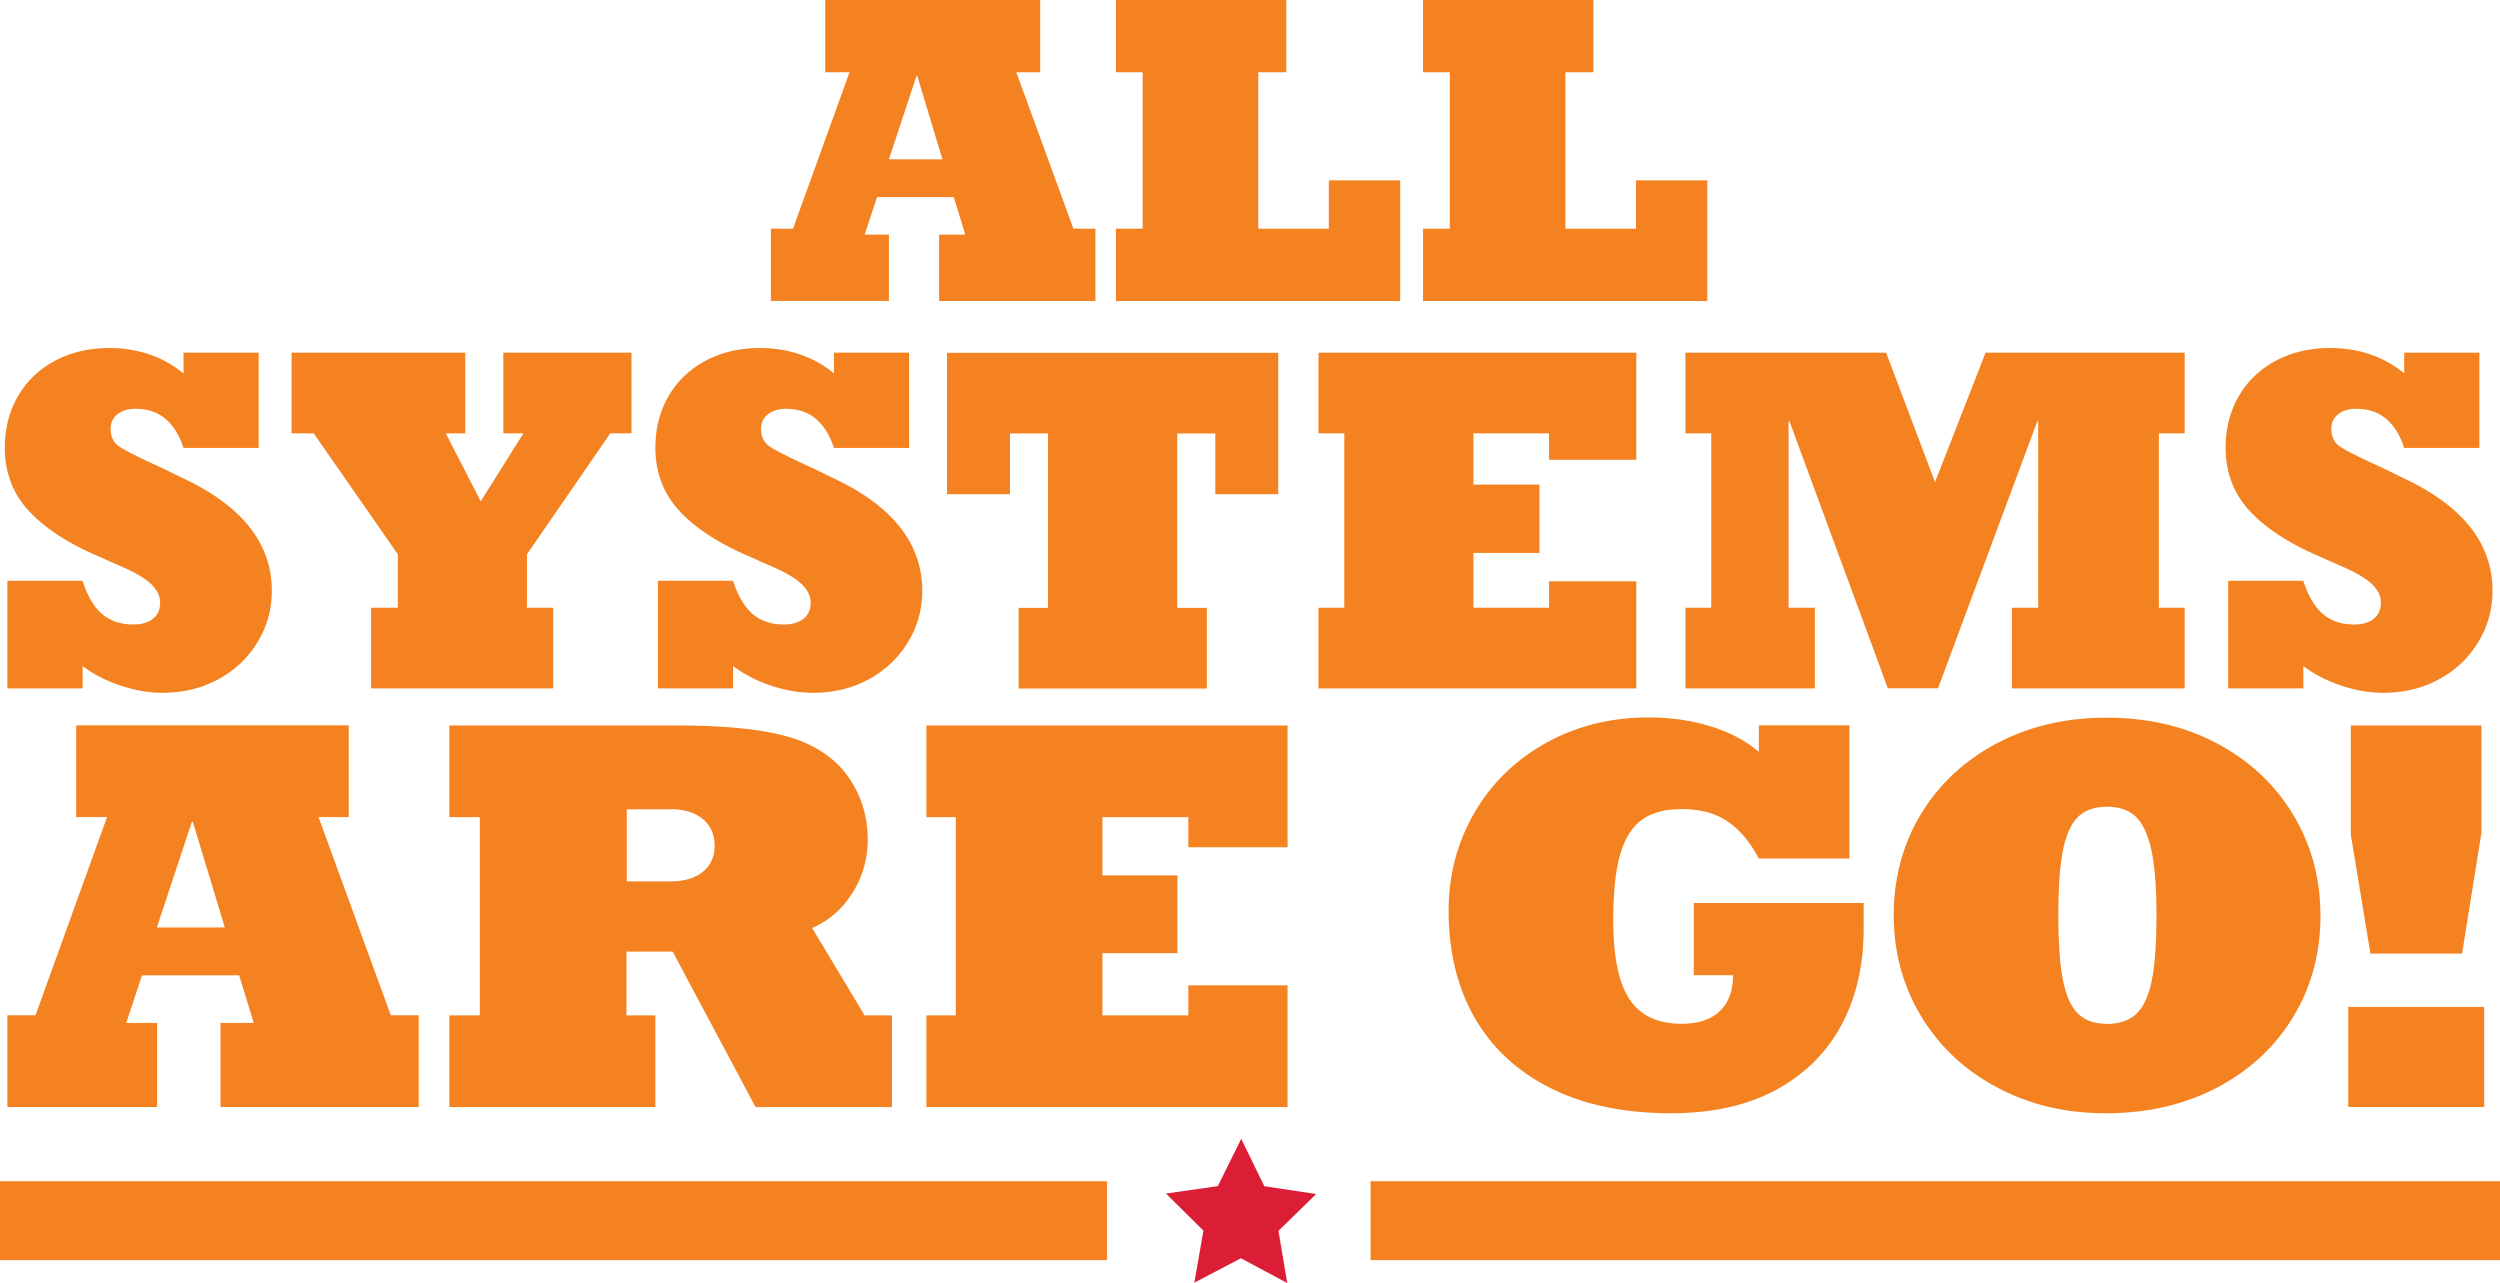 <svg fill="none" xmlns="http://www.w3.org/2000/svg" viewBox="0 0 265 136"><path d="m113.779 24.241-6.049-16.58h2.53V0H87.47v7.662h2.578l-5.988 16.58h-2.346v7.66h12.513V24.87H91.65l1.32-3.978h8.126l1.222 3.979h-2.774v7.033h16.57V24.24h-2.334ZM97.234 8.056l2.663 8.832h-5.67l2.92-8.832h.087ZM133.38 7.662v16.58h7.478v-5.125h7.564v12.786h-30.134V24.24h2.835V7.661h-2.835V0h18.061v7.662h-2.969ZM165.934 7.662v16.58h7.478v-5.125h7.564v12.786h-30.134V24.24h2.835V7.661h-2.835V0h18.061v7.662h-2.969ZM19.454 39.602v-2.218h7.967v10.1h-7.967c-.428-1.317-1.05-2.34-1.894-3.066-.843-.727-1.906-1.084-3.19-1.084-.794 0-1.441.197-1.918.579-.489.382-.72.899-.72 1.552 0 .739.231 1.305.708 1.712.464.406 2.126 1.244 4.961 2.537l2.652 1.294c5.84 2.907 8.761 6.787 8.761 11.615 0 1.971-.5 3.782-1.515 5.445-1.002 1.663-2.383 2.968-4.142 3.93-1.76.96-3.74 1.44-5.94 1.44-1.441 0-2.92-.258-4.435-.763-1.527-.505-2.86-1.195-4.02-2.07v2.365H.782V61.564H8.75c.514 1.601 1.21 2.784 2.078 3.523.867.739 1.967 1.108 3.311 1.108.856 0 1.552-.197 2.066-.603.513-.407.77-.973.77-1.712 0-.74-.343-1.38-1.003-2.008-.672-.628-1.808-1.281-3.421-1.959l-2.383-1.059C7.063 57.5 4.668 55.91 3.007 54.1 1.343 52.276.512 50.072.512 47.448c0-2.057.477-3.892 1.418-5.494.94-1.601 2.26-2.845 3.935-3.732 1.674-.887 3.592-1.33 5.73-1.33 1.528 0 2.97.234 4.314.702a11.223 11.223 0 0 1 3.556 2.008h-.012ZM47.254 45.933l3.703 7.206 4.521-7.206h-2.126v-8.549H66.94v8.549h-2.248l-8.835 12.822v5.667h2.786v8.548H39.336v-8.548h2.835v-5.666l-8.92-12.823h-2.347v-8.549H49.32v8.549h-2.065ZM88.398 39.602v-2.218h7.968v10.1h-7.968c-.427-1.317-1.05-2.34-1.894-3.066-.843-.727-1.906-1.084-3.189-1.084-.794 0-1.442.197-1.918.579-.49.382-.721.899-.721 1.552 0 .739.232 1.305.708 1.712.465.406 2.127 1.244 4.962 2.537l2.651 1.294c5.841 2.907 8.762 6.787 8.762 11.615 0 1.971-.501 3.782-1.515 5.445-1.002 1.663-2.383 2.968-4.143 3.93-1.76.96-3.74 1.44-5.939 1.44-1.442 0-2.92-.258-4.436-.763-1.527-.505-2.859-1.195-4.02-2.07v2.365H69.74V61.564h7.967c.513 1.601 1.21 2.784 2.078 3.523.867.739 1.967 1.108 3.311 1.108.856 0 1.552-.197 2.065-.603.514-.407.77-.973.77-1.712 0-.74-.342-1.38-1.002-2.008-.672-.628-1.808-1.281-3.421-1.959l-2.383-1.059c-3.104-1.355-5.5-2.944-7.161-4.755-1.662-1.823-2.493-4.027-2.493-6.651 0-2.057.477-3.892 1.418-5.494.94-1.601 2.26-2.845 3.934-3.732 1.674-.887 3.593-1.33 5.731-1.33 1.528 0 2.97.234 4.314.702a11.223 11.223 0 0 1 3.556 2.008h-.025ZM128.822 52.387v-6.442h-4.033v18.489h3.141v8.549h-19.955v-8.549h3.116V45.945h-4.033v6.442h-6.672v-14.99h35.108v14.99h-6.672ZM164.198 48.741v-2.808h-8.016v5.432h7.002v7.243h-7.002v5.814h8.016v-2.809h9.251V72.97h-33.69v-8.548h2.737v-18.49h-2.737v-8.548h33.69v11.357h-9.251ZM210.475 37.384h21.104v8.549h-2.738v18.489h2.738v8.548h-18.318v-8.548h2.786V44.676h-.098l-10.521 28.282h-5.315l-10.424-28.282h-.098v19.746h2.786v8.548h-13.723v-8.548h2.738v-18.49h-2.738v-8.548h21.275l5.181 13.722 5.365-13.722ZM254.845 39.602v-2.218h7.968v10.1h-7.968c-.427-1.317-1.051-2.34-1.894-3.066-.843-.727-1.906-1.084-3.189-1.084-.794 0-1.442.197-1.919.579-.488.382-.721.899-.721 1.552 0 .739.233 1.305.709 1.712.464.406 2.126 1.244 4.961 2.537l2.652 1.294c5.841 2.907 8.762 6.787 8.762 11.615 0 1.971-.501 3.782-1.516 5.445-1.002 1.663-2.382 2.968-4.142 3.93-1.76.96-3.739 1.44-5.939 1.44-1.442 0-2.92-.258-4.436-.763-1.527-.505-2.859-1.195-4.02-2.07v2.365h-7.967V61.564h7.967c.513 1.601 1.21 2.784 2.077 3.523.868.739 1.968 1.108 3.312 1.108.855 0 1.552-.197 2.065-.603.513-.407.77-.973.77-1.712 0-.74-.342-1.38-1.002-2.008-.672-.628-1.809-1.281-3.422-1.959l-2.383-1.059c-3.103-1.355-5.498-2.944-7.16-4.755-1.662-1.823-2.493-4.027-2.493-6.651 0-2.057.476-3.892 1.417-5.494.941-1.601 2.261-2.845 3.935-3.732s3.593-1.33 5.731-1.33c1.528 0 2.97.234 4.314.702a11.23 11.23 0 0 1 3.556 2.008h-.025ZM41.425 107.62l-7.661-21.014h3.202v-9.719H8.076v9.719h3.275L3.764 107.62H.782v9.719h15.874v-8.906H13.38l1.674-5.05h10.301l1.54 5.05h-3.52v8.906h21.007v-9.719h-2.958ZM20.444 87.123l3.385 11.185H16.63l3.703-11.185h.11ZM90.158 82.701c-1.21-1.897-3.067-3.326-5.572-4.274h-.037c-2.761-1.022-7.063-1.528-12.88-1.528H47.633v9.72h3.226v21.013h-3.226v9.719H69.47v-9.719h-3.067v-6.762h4.9l8.786 16.481h14.456v-9.719H91.65l-5.56-9.263c1.784-.776 3.202-2.02 4.277-3.732a10.493 10.493 0 0 0 1.613-5.666c0-2.279-.599-4.36-1.82-6.27Zm-15.654 4.127c.831.702 1.247 1.638 1.247 2.82 0 1.158-.416 2.082-1.247 2.76-.83.677-1.991 1.022-3.482 1.022h-4.583v-7.65h4.68c1.418 0 2.555.346 3.385 1.048ZM125.962 89.808v-3.19h-9.103v6.171h7.955v8.241h-7.955v6.602h9.103v-3.19h10.522v12.909H98.199v-9.719h3.116V86.618h-3.116V76.9h38.285v12.908h-10.522ZM186.438 79.683v-2.796h9.605v14.116h-9.605c-.977-1.823-2.114-3.153-3.397-3.99-1.283-.838-2.859-1.245-4.729-1.245-1.869 0-3.189.37-4.252 1.121-1.051.752-1.833 1.983-2.322 3.696-.489 1.712-.733 4.028-.733 6.96 0 3.842.574 6.638 1.723 8.375 1.148 1.737 2.981 2.599 5.523 2.599 1.76 0 3.104-.443 4.045-1.342.941-.9 1.405-2.168 1.405-3.807h-4.155v-7.649h18v2.76c0 3.842-.782 7.23-2.346 10.161-1.564 2.92-3.874 5.211-6.916 6.874-3.055 1.65-6.758 2.488-11.133 2.488-4.973 0-9.226-.875-12.757-2.648-3.532-1.762-6.22-4.25-8.065-7.453-1.845-3.202-2.774-6.984-2.774-11.357 0-3.769.904-7.23 2.713-10.359 1.808-3.129 4.338-5.604 7.576-7.415 3.238-1.81 6.868-2.722 10.9-2.722 2.322 0 4.509.308 6.55.936 2.041.628 3.739 1.515 5.108 2.685l.036.012ZM243.053 107.829c1.943-3.178 2.921-6.799 2.921-10.84l-.013.013c0-3.892-.953-7.415-2.859-10.605-1.906-3.178-4.582-5.704-8.016-7.551-3.434-1.848-7.405-2.772-11.756-2.772-4.35 0-8.236.912-11.67 2.723-3.434 1.823-6.11 4.31-8.04 7.501-1.919 3.178-2.884 6.763-2.884 10.704 0 3.942.977 7.526 2.92 10.741s4.632 5.728 8.065 7.539c3.434 1.81 7.137 2.722 11.511 2.722 4.375 0 8.273-.899 11.732-2.698 3.446-1.798 6.146-4.286 8.089-7.477Zm-16.594-.369c-.769.713-1.806 1.07-3.11 1.072-1.293-.002-2.317-.359-3.061-1.072-.746-.715-1.284-1.909-1.614-3.572-.329-1.663-.488-3.893-.488-6.898 0-3.006.171-5.334.513-6.972.342-1.638.892-2.808 1.637-3.486.746-.677 1.736-1.022 3.006-1.022 1.271 0 2.286.345 3.031 1.047.745.69 1.295 1.86 1.662 3.51.366 1.65.55 3.991.55 6.923 0 2.931-.159 5.235-.489 6.898-.33 1.663-.88 2.857-1.637 3.572Zm-3.11 1.072h-.007.013-.006ZM251.265 101.079h9.715l2.053-12.798V76.9h-13.846v11.59l2.078 12.589Zm-2.346 5.654v10.606h14.407v-10.606h-14.407Z" fill="#F58220"/><path d="m129.091 125.727 2.48-5.013 2.444 5.025 5.499.826-3.996 3.904.929 5.531-4.912-2.624-4.937 2.587.965-5.518-3.971-3.93 5.499-.788Z" fill="#DB1E36"/><path fill="#F58220" d="M0 125.21h117.347v8.364H0zM145.282 125.21H265v8.364H145.282z"/></svg>